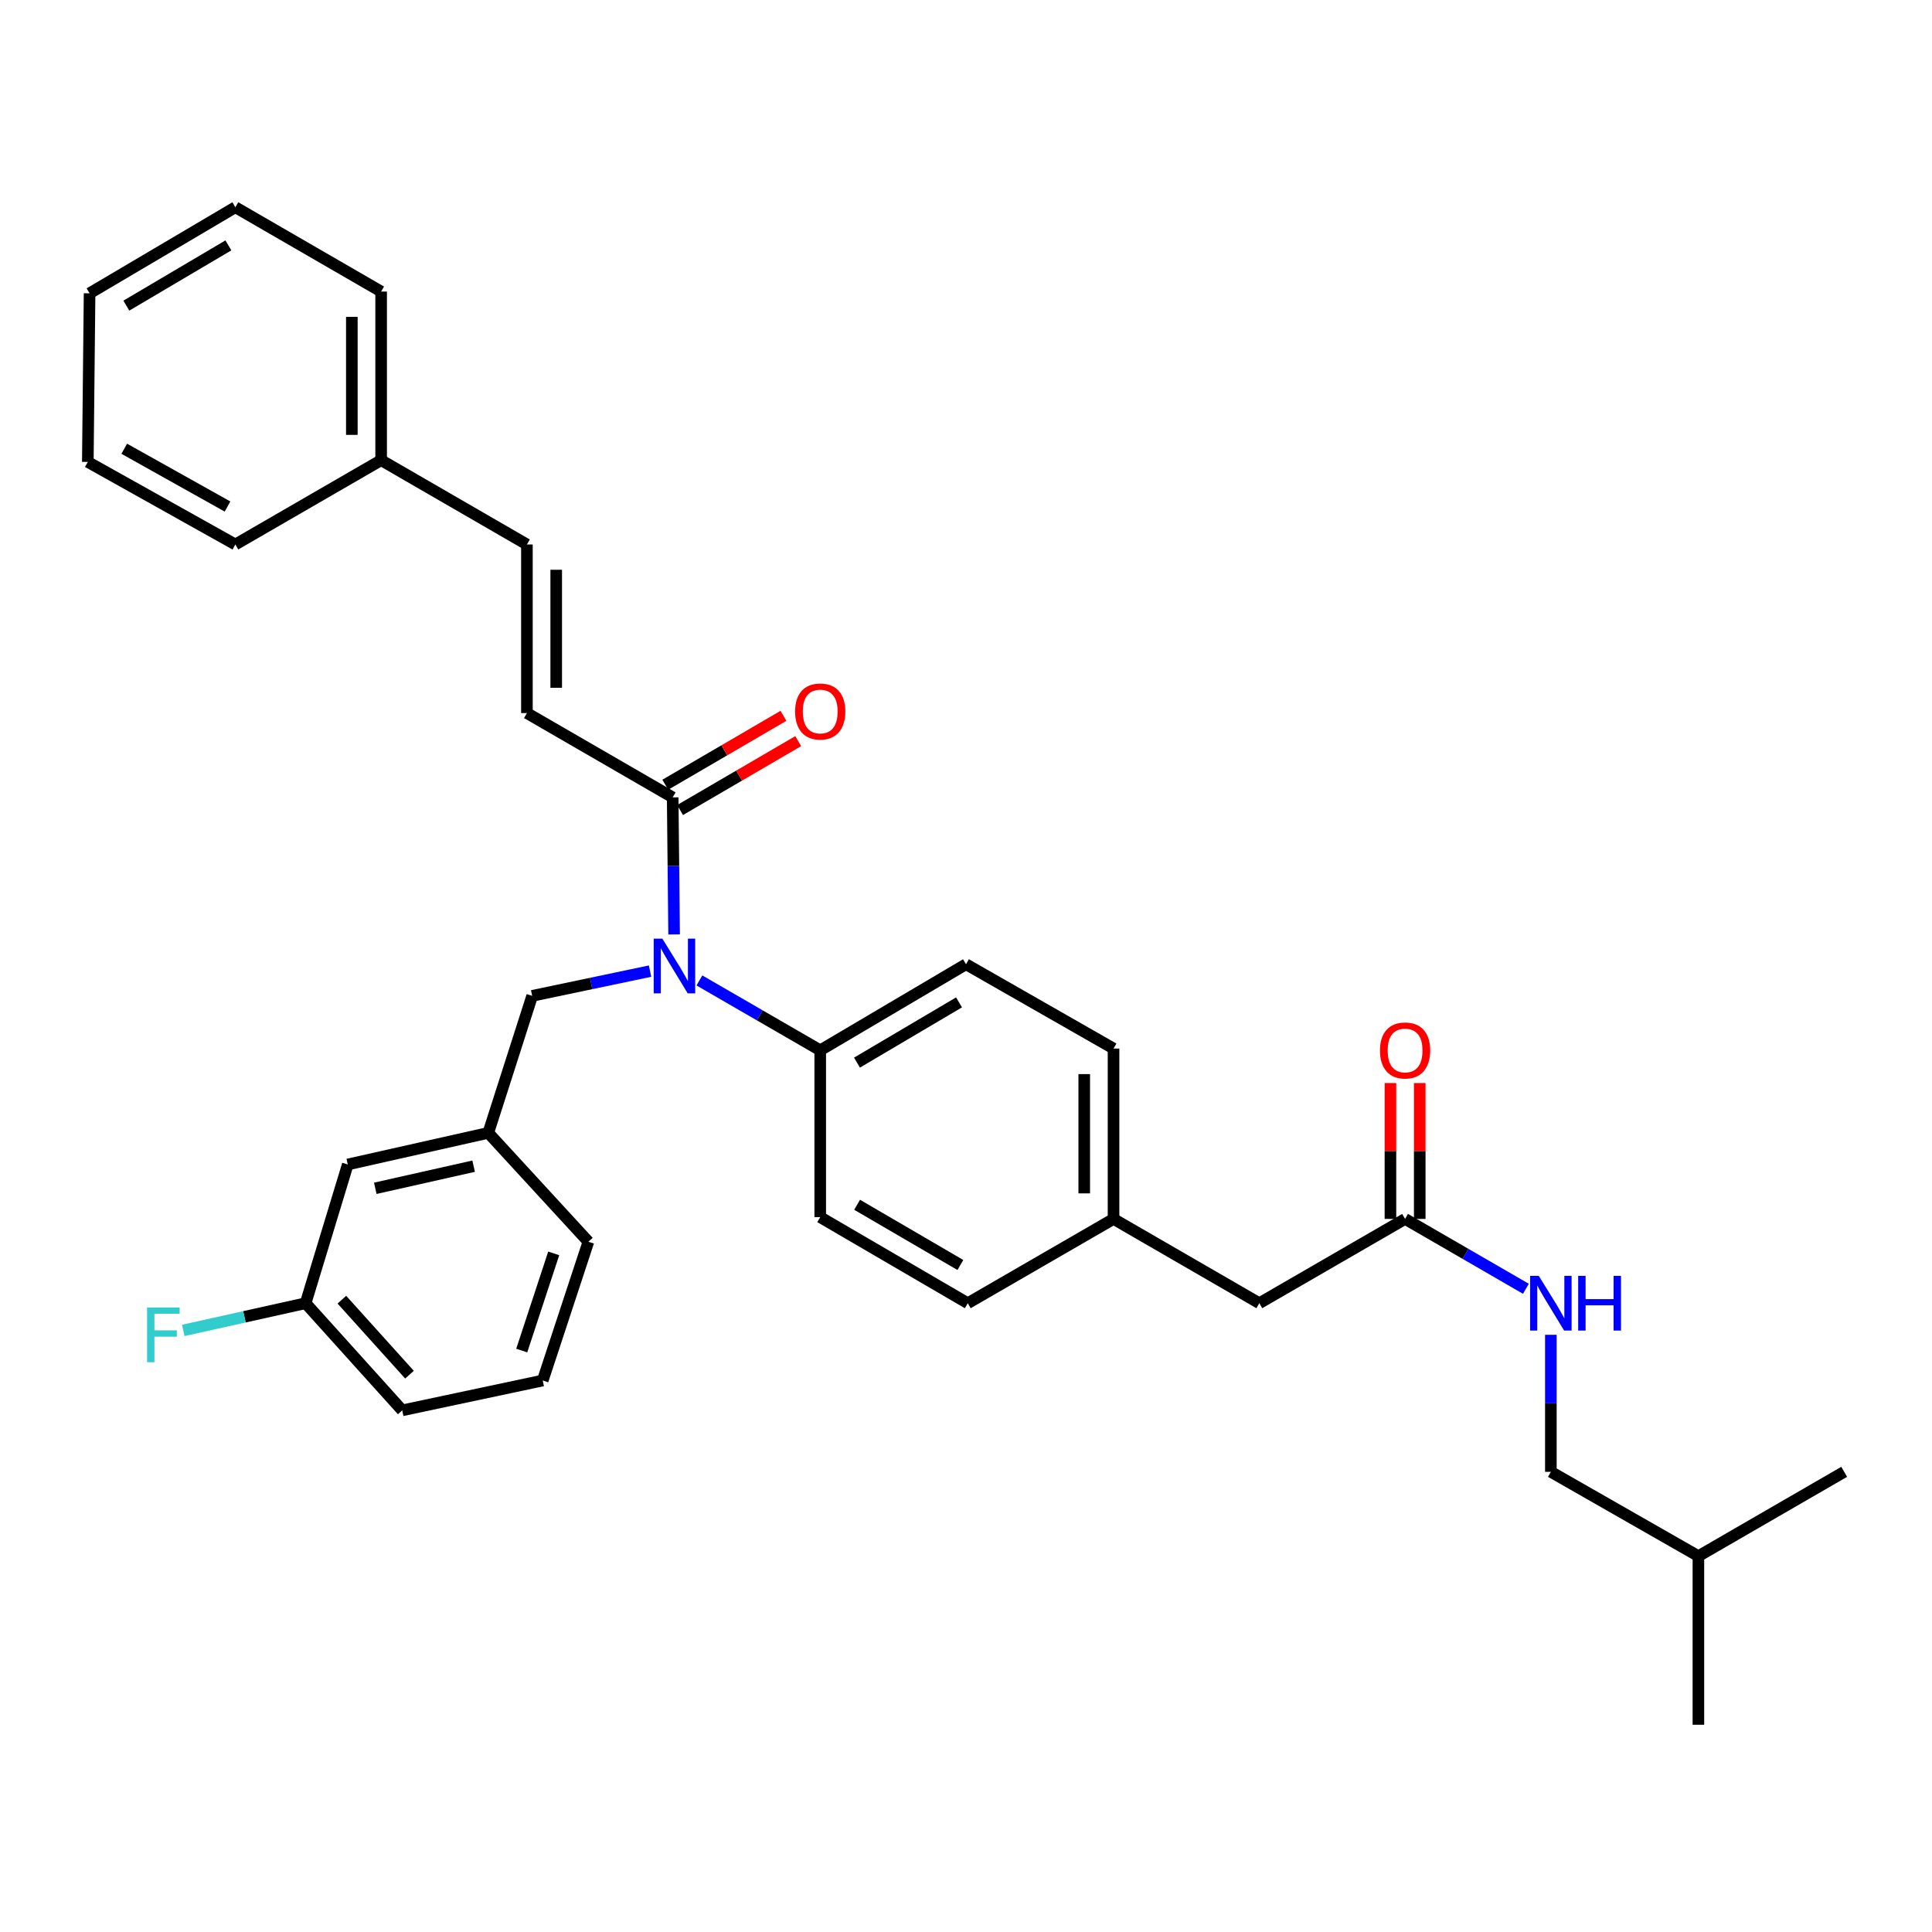 <?xml version='1.0' encoding='iso-8859-1'?>
<svg version='1.1' baseProfile='full'
              xmlns='http://www.w3.org/2000/svg'
                      xmlns:rdkit='http://www.rdkit.org/xml'
                      xmlns:xlink='http://www.w3.org/1999/xlink'
                  xml:space='preserve'
width='1000px' height='1000px' viewBox='0 0 1000 1000'>
<!-- END OF HEADER -->
<rect style='opacity:1.0;fill:#FFFFFF;stroke:none' width='1000' height='1000' x='0' y='0'> </rect>
<path class='bond-0' d='M 802.724,761.816 L 802.724,726.35' style='fill:none;fill-rule:evenodd;stroke:#000000;stroke-width:6px;stroke-linecap:butt;stroke-linejoin:miter;stroke-opacity:1' />
<path class='bond-0' d='M 802.724,726.35 L 802.724,690.883' style='fill:none;fill-rule:evenodd;stroke:#0000FF;stroke-width:6px;stroke-linecap:butt;stroke-linejoin:miter;stroke-opacity:1' />
<path class='bond-1' d='M 802.724,761.816 L 879.09,805.454' style='fill:none;fill-rule:evenodd;stroke:#000000;stroke-width:6px;stroke-linecap:butt;stroke-linejoin:miter;stroke-opacity:1' />
<path class='bond-2' d='M 727.269,630.912 L 758.537,648.992' style='fill:none;fill-rule:evenodd;stroke:#000000;stroke-width:6px;stroke-linecap:butt;stroke-linejoin:miter;stroke-opacity:1' />
<path class='bond-2' d='M 758.537,648.992 L 789.805,667.071' style='fill:none;fill-rule:evenodd;stroke:#0000FF;stroke-width:6px;stroke-linecap:butt;stroke-linejoin:miter;stroke-opacity:1' />
<path class='bond-3' d='M 734.85,630.912 L 734.85,595.746' style='fill:none;fill-rule:evenodd;stroke:#000000;stroke-width:6px;stroke-linecap:butt;stroke-linejoin:miter;stroke-opacity:1' />
<path class='bond-3' d='M 734.85,595.746 L 734.85,560.579' style='fill:none;fill-rule:evenodd;stroke:#FF0000;stroke-width:6px;stroke-linecap:butt;stroke-linejoin:miter;stroke-opacity:1' />
<path class='bond-3' d='M 719.687,630.912 L 719.687,595.746' style='fill:none;fill-rule:evenodd;stroke:#000000;stroke-width:6px;stroke-linecap:butt;stroke-linejoin:miter;stroke-opacity:1' />
<path class='bond-3' d='M 719.687,595.746 L 719.687,560.579' style='fill:none;fill-rule:evenodd;stroke:#FF0000;stroke-width:6px;stroke-linecap:butt;stroke-linejoin:miter;stroke-opacity:1' />
<path class='bond-4' d='M 727.269,630.912 L 651.821,674.541' style='fill:none;fill-rule:evenodd;stroke:#000000;stroke-width:6px;stroke-linecap:butt;stroke-linejoin:miter;stroke-opacity:1' />
<path class='bond-5' d='M 879.09,805.454 L 954.545,761.816' style='fill:none;fill-rule:evenodd;stroke:#000000;stroke-width:6px;stroke-linecap:butt;stroke-linejoin:miter;stroke-opacity:1' />
<path class='bond-6' d='M 879.09,805.454 L 879.09,892.729' style='fill:none;fill-rule:evenodd;stroke:#000000;stroke-width:6px;stroke-linecap:butt;stroke-linejoin:miter;stroke-opacity:1' />
<path class='bond-7' d='M 272.731,369.088 L 272.731,281.821' style='fill:none;fill-rule:evenodd;stroke:#000000;stroke-width:6px;stroke-linecap:butt;stroke-linejoin:miter;stroke-opacity:1' />
<path class='bond-7' d='M 287.895,355.998 L 287.895,294.911' style='fill:none;fill-rule:evenodd;stroke:#000000;stroke-width:6px;stroke-linecap:butt;stroke-linejoin:miter;stroke-opacity:1' />
<path class='bond-8' d='M 272.731,369.088 L 348.179,412.725' style='fill:none;fill-rule:evenodd;stroke:#000000;stroke-width:6px;stroke-linecap:butt;stroke-linejoin:miter;stroke-opacity:1' />
<path class='bond-9' d='M 336.468,502.65 L 305.96,509.054' style='fill:none;fill-rule:evenodd;stroke:#0000FF;stroke-width:6px;stroke-linecap:butt;stroke-linejoin:miter;stroke-opacity:1' />
<path class='bond-9' d='M 305.96,509.054 L 275.453,515.458' style='fill:none;fill-rule:evenodd;stroke:#000000;stroke-width:6px;stroke-linecap:butt;stroke-linejoin:miter;stroke-opacity:1' />
<path class='bond-10' d='M 348.918,483.658 L 348.548,448.192' style='fill:none;fill-rule:evenodd;stroke:#0000FF;stroke-width:6px;stroke-linecap:butt;stroke-linejoin:miter;stroke-opacity:1' />
<path class='bond-10' d='M 348.548,448.192 L 348.179,412.725' style='fill:none;fill-rule:evenodd;stroke:#000000;stroke-width:6px;stroke-linecap:butt;stroke-linejoin:miter;stroke-opacity:1' />
<path class='bond-11' d='M 362.008,507.471 L 393.276,525.554' style='fill:none;fill-rule:evenodd;stroke:#0000FF;stroke-width:6px;stroke-linecap:butt;stroke-linejoin:miter;stroke-opacity:1' />
<path class='bond-11' d='M 393.276,525.554 L 424.544,543.637' style='fill:none;fill-rule:evenodd;stroke:#000000;stroke-width:6px;stroke-linecap:butt;stroke-linejoin:miter;stroke-opacity:1' />
<path class='bond-12' d='M 351.999,419.274 L 382.576,401.44' style='fill:none;fill-rule:evenodd;stroke:#000000;stroke-width:6px;stroke-linecap:butt;stroke-linejoin:miter;stroke-opacity:1' />
<path class='bond-12' d='M 382.576,401.44 L 413.154,383.607' style='fill:none;fill-rule:evenodd;stroke:#FF0000;stroke-width:6px;stroke-linecap:butt;stroke-linejoin:miter;stroke-opacity:1' />
<path class='bond-12' d='M 344.359,406.176 L 374.937,388.342' style='fill:none;fill-rule:evenodd;stroke:#000000;stroke-width:6px;stroke-linecap:butt;stroke-linejoin:miter;stroke-opacity:1' />
<path class='bond-12' d='M 374.937,388.342 L 405.514,370.508' style='fill:none;fill-rule:evenodd;stroke:#FF0000;stroke-width:6px;stroke-linecap:butt;stroke-linejoin:miter;stroke-opacity:1' />
<path class='bond-13' d='M 272.731,281.821 L 197.276,238.184' style='fill:none;fill-rule:evenodd;stroke:#000000;stroke-width:6px;stroke-linecap:butt;stroke-linejoin:miter;stroke-opacity:1' />
<path class='bond-14' d='M 197.276,238.184 L 197.276,150.909' style='fill:none;fill-rule:evenodd;stroke:#000000;stroke-width:6px;stroke-linecap:butt;stroke-linejoin:miter;stroke-opacity:1' />
<path class='bond-14' d='M 182.112,225.093 L 182.112,164' style='fill:none;fill-rule:evenodd;stroke:#000000;stroke-width:6px;stroke-linecap:butt;stroke-linejoin:miter;stroke-opacity:1' />
<path class='bond-15' d='M 197.276,238.184 L 121.82,281.821' style='fill:none;fill-rule:evenodd;stroke:#000000;stroke-width:6px;stroke-linecap:butt;stroke-linejoin:miter;stroke-opacity:1' />
<path class='bond-16' d='M 180.006,602.725 L 252.732,586.365' style='fill:none;fill-rule:evenodd;stroke:#000000;stroke-width:6px;stroke-linecap:butt;stroke-linejoin:miter;stroke-opacity:1' />
<path class='bond-16' d='M 194.243,615.065 L 245.151,603.613' style='fill:none;fill-rule:evenodd;stroke:#000000;stroke-width:6px;stroke-linecap:butt;stroke-linejoin:miter;stroke-opacity:1' />
<path class='bond-17' d='M 180.006,602.725 L 158.187,674.541' style='fill:none;fill-rule:evenodd;stroke:#000000;stroke-width:6px;stroke-linecap:butt;stroke-linejoin:miter;stroke-opacity:1' />
<path class='bond-18' d='M 275.453,515.458 L 252.732,586.365' style='fill:none;fill-rule:evenodd;stroke:#000000;stroke-width:6px;stroke-linecap:butt;stroke-linejoin:miter;stroke-opacity:1' />
<path class='bond-19' d='M 158.187,674.541 L 126.522,681.58' style='fill:none;fill-rule:evenodd;stroke:#000000;stroke-width:6px;stroke-linecap:butt;stroke-linejoin:miter;stroke-opacity:1' />
<path class='bond-19' d='M 126.522,681.58 L 94.857,688.619' style='fill:none;fill-rule:evenodd;stroke:#33CCCC;stroke-width:6px;stroke-linecap:butt;stroke-linejoin:miter;stroke-opacity:1' />
<path class='bond-20' d='M 158.187,674.541 L 208.185,729.998' style='fill:none;fill-rule:evenodd;stroke:#000000;stroke-width:6px;stroke-linecap:butt;stroke-linejoin:miter;stroke-opacity:1' />
<path class='bond-20' d='M 176.949,672.706 L 211.948,711.526' style='fill:none;fill-rule:evenodd;stroke:#000000;stroke-width:6px;stroke-linecap:butt;stroke-linejoin:miter;stroke-opacity:1' />
<path class='bond-21' d='M 424.544,543.637 L 500,499.09' style='fill:none;fill-rule:evenodd;stroke:#000000;stroke-width:6px;stroke-linecap:butt;stroke-linejoin:miter;stroke-opacity:1' />
<path class='bond-21' d='M 443.572,550.013 L 496.391,518.83' style='fill:none;fill-rule:evenodd;stroke:#000000;stroke-width:6px;stroke-linecap:butt;stroke-linejoin:miter;stroke-opacity:1' />
<path class='bond-22' d='M 424.544,543.637 L 424.544,630.003' style='fill:none;fill-rule:evenodd;stroke:#000000;stroke-width:6px;stroke-linecap:butt;stroke-linejoin:miter;stroke-opacity:1' />
<path class='bond-23' d='M 500,499.09 L 576.366,542.728' style='fill:none;fill-rule:evenodd;stroke:#000000;stroke-width:6px;stroke-linecap:butt;stroke-linejoin:miter;stroke-opacity:1' />
<path class='bond-24' d='M 424.544,630.003 L 500.91,674.541' style='fill:none;fill-rule:evenodd;stroke:#000000;stroke-width:6px;stroke-linecap:butt;stroke-linejoin:miter;stroke-opacity:1' />
<path class='bond-24' d='M 443.639,623.585 L 497.094,654.762' style='fill:none;fill-rule:evenodd;stroke:#000000;stroke-width:6px;stroke-linecap:butt;stroke-linejoin:miter;stroke-opacity:1' />
<path class='bond-25' d='M 651.821,674.541 L 576.366,630.912' style='fill:none;fill-rule:evenodd;stroke:#000000;stroke-width:6px;stroke-linecap:butt;stroke-linejoin:miter;stroke-opacity:1' />
<path class='bond-26' d='M 576.366,630.912 L 500.91,674.541' style='fill:none;fill-rule:evenodd;stroke:#000000;stroke-width:6px;stroke-linecap:butt;stroke-linejoin:miter;stroke-opacity:1' />
<path class='bond-27' d='M 576.366,630.912 L 576.366,542.728' style='fill:none;fill-rule:evenodd;stroke:#000000;stroke-width:6px;stroke-linecap:butt;stroke-linejoin:miter;stroke-opacity:1' />
<path class='bond-27' d='M 561.202,617.685 L 561.202,555.955' style='fill:none;fill-rule:evenodd;stroke:#000000;stroke-width:6px;stroke-linecap:butt;stroke-linejoin:miter;stroke-opacity:1' />
<path class='bond-28' d='M 252.732,586.365 L 304.55,642.723' style='fill:none;fill-rule:evenodd;stroke:#000000;stroke-width:6px;stroke-linecap:butt;stroke-linejoin:miter;stroke-opacity:1' />
<path class='bond-29' d='M 280.911,714.548 L 304.55,642.723' style='fill:none;fill-rule:evenodd;stroke:#000000;stroke-width:6px;stroke-linecap:butt;stroke-linejoin:miter;stroke-opacity:1' />
<path class='bond-29' d='M 270.054,699.034 L 286.6,648.756' style='fill:none;fill-rule:evenodd;stroke:#000000;stroke-width:6px;stroke-linecap:butt;stroke-linejoin:miter;stroke-opacity:1' />
<path class='bond-30' d='M 280.911,714.548 L 208.185,729.998' style='fill:none;fill-rule:evenodd;stroke:#000000;stroke-width:6px;stroke-linecap:butt;stroke-linejoin:miter;stroke-opacity:1' />
<path class='bond-31' d='M 197.276,150.909 L 121.82,107.271' style='fill:none;fill-rule:evenodd;stroke:#000000;stroke-width:6px;stroke-linecap:butt;stroke-linejoin:miter;stroke-opacity:1' />
<path class='bond-32' d='M 121.82,281.821 L 45.455,239.094' style='fill:none;fill-rule:evenodd;stroke:#000000;stroke-width:6px;stroke-linecap:butt;stroke-linejoin:miter;stroke-opacity:1' />
<path class='bond-32' d='M 117.769,262.179 L 64.314,232.27' style='fill:none;fill-rule:evenodd;stroke:#000000;stroke-width:6px;stroke-linecap:butt;stroke-linejoin:miter;stroke-opacity:1' />
<path class='bond-33' d='M 121.82,107.271 L 46.364,151.819' style='fill:none;fill-rule:evenodd;stroke:#000000;stroke-width:6px;stroke-linecap:butt;stroke-linejoin:miter;stroke-opacity:1' />
<path class='bond-33' d='M 118.211,127.011 L 65.392,158.194' style='fill:none;fill-rule:evenodd;stroke:#000000;stroke-width:6px;stroke-linecap:butt;stroke-linejoin:miter;stroke-opacity:1' />
<path class='bond-34' d='M 45.455,239.094 L 46.364,151.819' style='fill:none;fill-rule:evenodd;stroke:#000000;stroke-width:6px;stroke-linecap:butt;stroke-linejoin:miter;stroke-opacity:1' />
<path  class='atom-2' d='M 796.464 660.381
L 805.744 675.381
Q 806.664 676.861, 808.144 679.541
Q 809.624 682.221, 809.704 682.381
L 809.704 660.381
L 813.464 660.381
L 813.464 688.701
L 809.584 688.701
L 799.624 672.301
Q 798.464 670.381, 797.224 668.181
Q 796.024 665.981, 795.664 665.301
L 795.664 688.701
L 791.984 688.701
L 791.984 660.381
L 796.464 660.381
' fill='#0000FF'/>
<path  class='atom-2' d='M 816.864 660.381
L 820.704 660.381
L 820.704 672.421
L 835.184 672.421
L 835.184 660.381
L 839.024 660.381
L 839.024 688.701
L 835.184 688.701
L 835.184 675.621
L 820.704 675.621
L 820.704 688.701
L 816.864 688.701
L 816.864 660.381
' fill='#0000FF'/>
<path  class='atom-3' d='M 714.269 543.717
Q 714.269 536.917, 717.629 533.117
Q 720.989 529.317, 727.269 529.317
Q 733.549 529.317, 736.909 533.117
Q 740.269 536.917, 740.269 543.717
Q 740.269 550.597, 736.869 554.517
Q 733.469 558.397, 727.269 558.397
Q 721.029 558.397, 717.629 554.517
Q 714.269 550.637, 714.269 543.717
M 727.269 555.197
Q 731.589 555.197, 733.909 552.317
Q 736.269 549.397, 736.269 543.717
Q 736.269 538.157, 733.909 535.357
Q 731.589 532.517, 727.269 532.517
Q 722.949 532.517, 720.589 535.317
Q 718.269 538.117, 718.269 543.717
Q 718.269 549.437, 720.589 552.317
Q 722.949 555.197, 727.269 555.197
' fill='#FF0000'/>
<path  class='atom-6' d='M 342.829 485.84
L 352.109 500.84
Q 353.029 502.32, 354.509 505
Q 355.989 507.68, 356.069 507.84
L 356.069 485.84
L 359.829 485.84
L 359.829 514.16
L 355.949 514.16
L 345.989 497.76
Q 344.829 495.84, 343.589 493.64
Q 342.389 491.44, 342.029 490.76
L 342.029 514.16
L 338.349 514.16
L 338.349 485.84
L 342.829 485.84
' fill='#0000FF'/>
<path  class='atom-8' d='M 411.544 368.266
Q 411.544 361.466, 414.904 357.666
Q 418.264 353.866, 424.544 353.866
Q 430.824 353.866, 434.184 357.666
Q 437.544 361.466, 437.544 368.266
Q 437.544 375.146, 434.144 379.066
Q 430.744 382.946, 424.544 382.946
Q 418.304 382.946, 414.904 379.066
Q 411.544 375.186, 411.544 368.266
M 424.544 379.746
Q 428.864 379.746, 431.184 376.866
Q 433.544 373.946, 433.544 368.266
Q 433.544 362.706, 431.184 359.906
Q 428.864 357.066, 424.544 357.066
Q 420.224 357.066, 417.864 359.866
Q 415.544 362.666, 415.544 368.266
Q 415.544 373.986, 417.864 376.866
Q 420.224 379.746, 424.544 379.746
' fill='#FF0000'/>
<path  class='atom-22' d='M 76.131 676.75
L 92.971 676.75
L 92.971 679.99
L 79.931 679.99
L 79.931 688.59
L 91.531 688.59
L 91.531 691.87
L 79.931 691.87
L 79.931 705.07
L 76.131 705.07
L 76.131 676.75
' fill='#33CCCC'/>
</svg>
